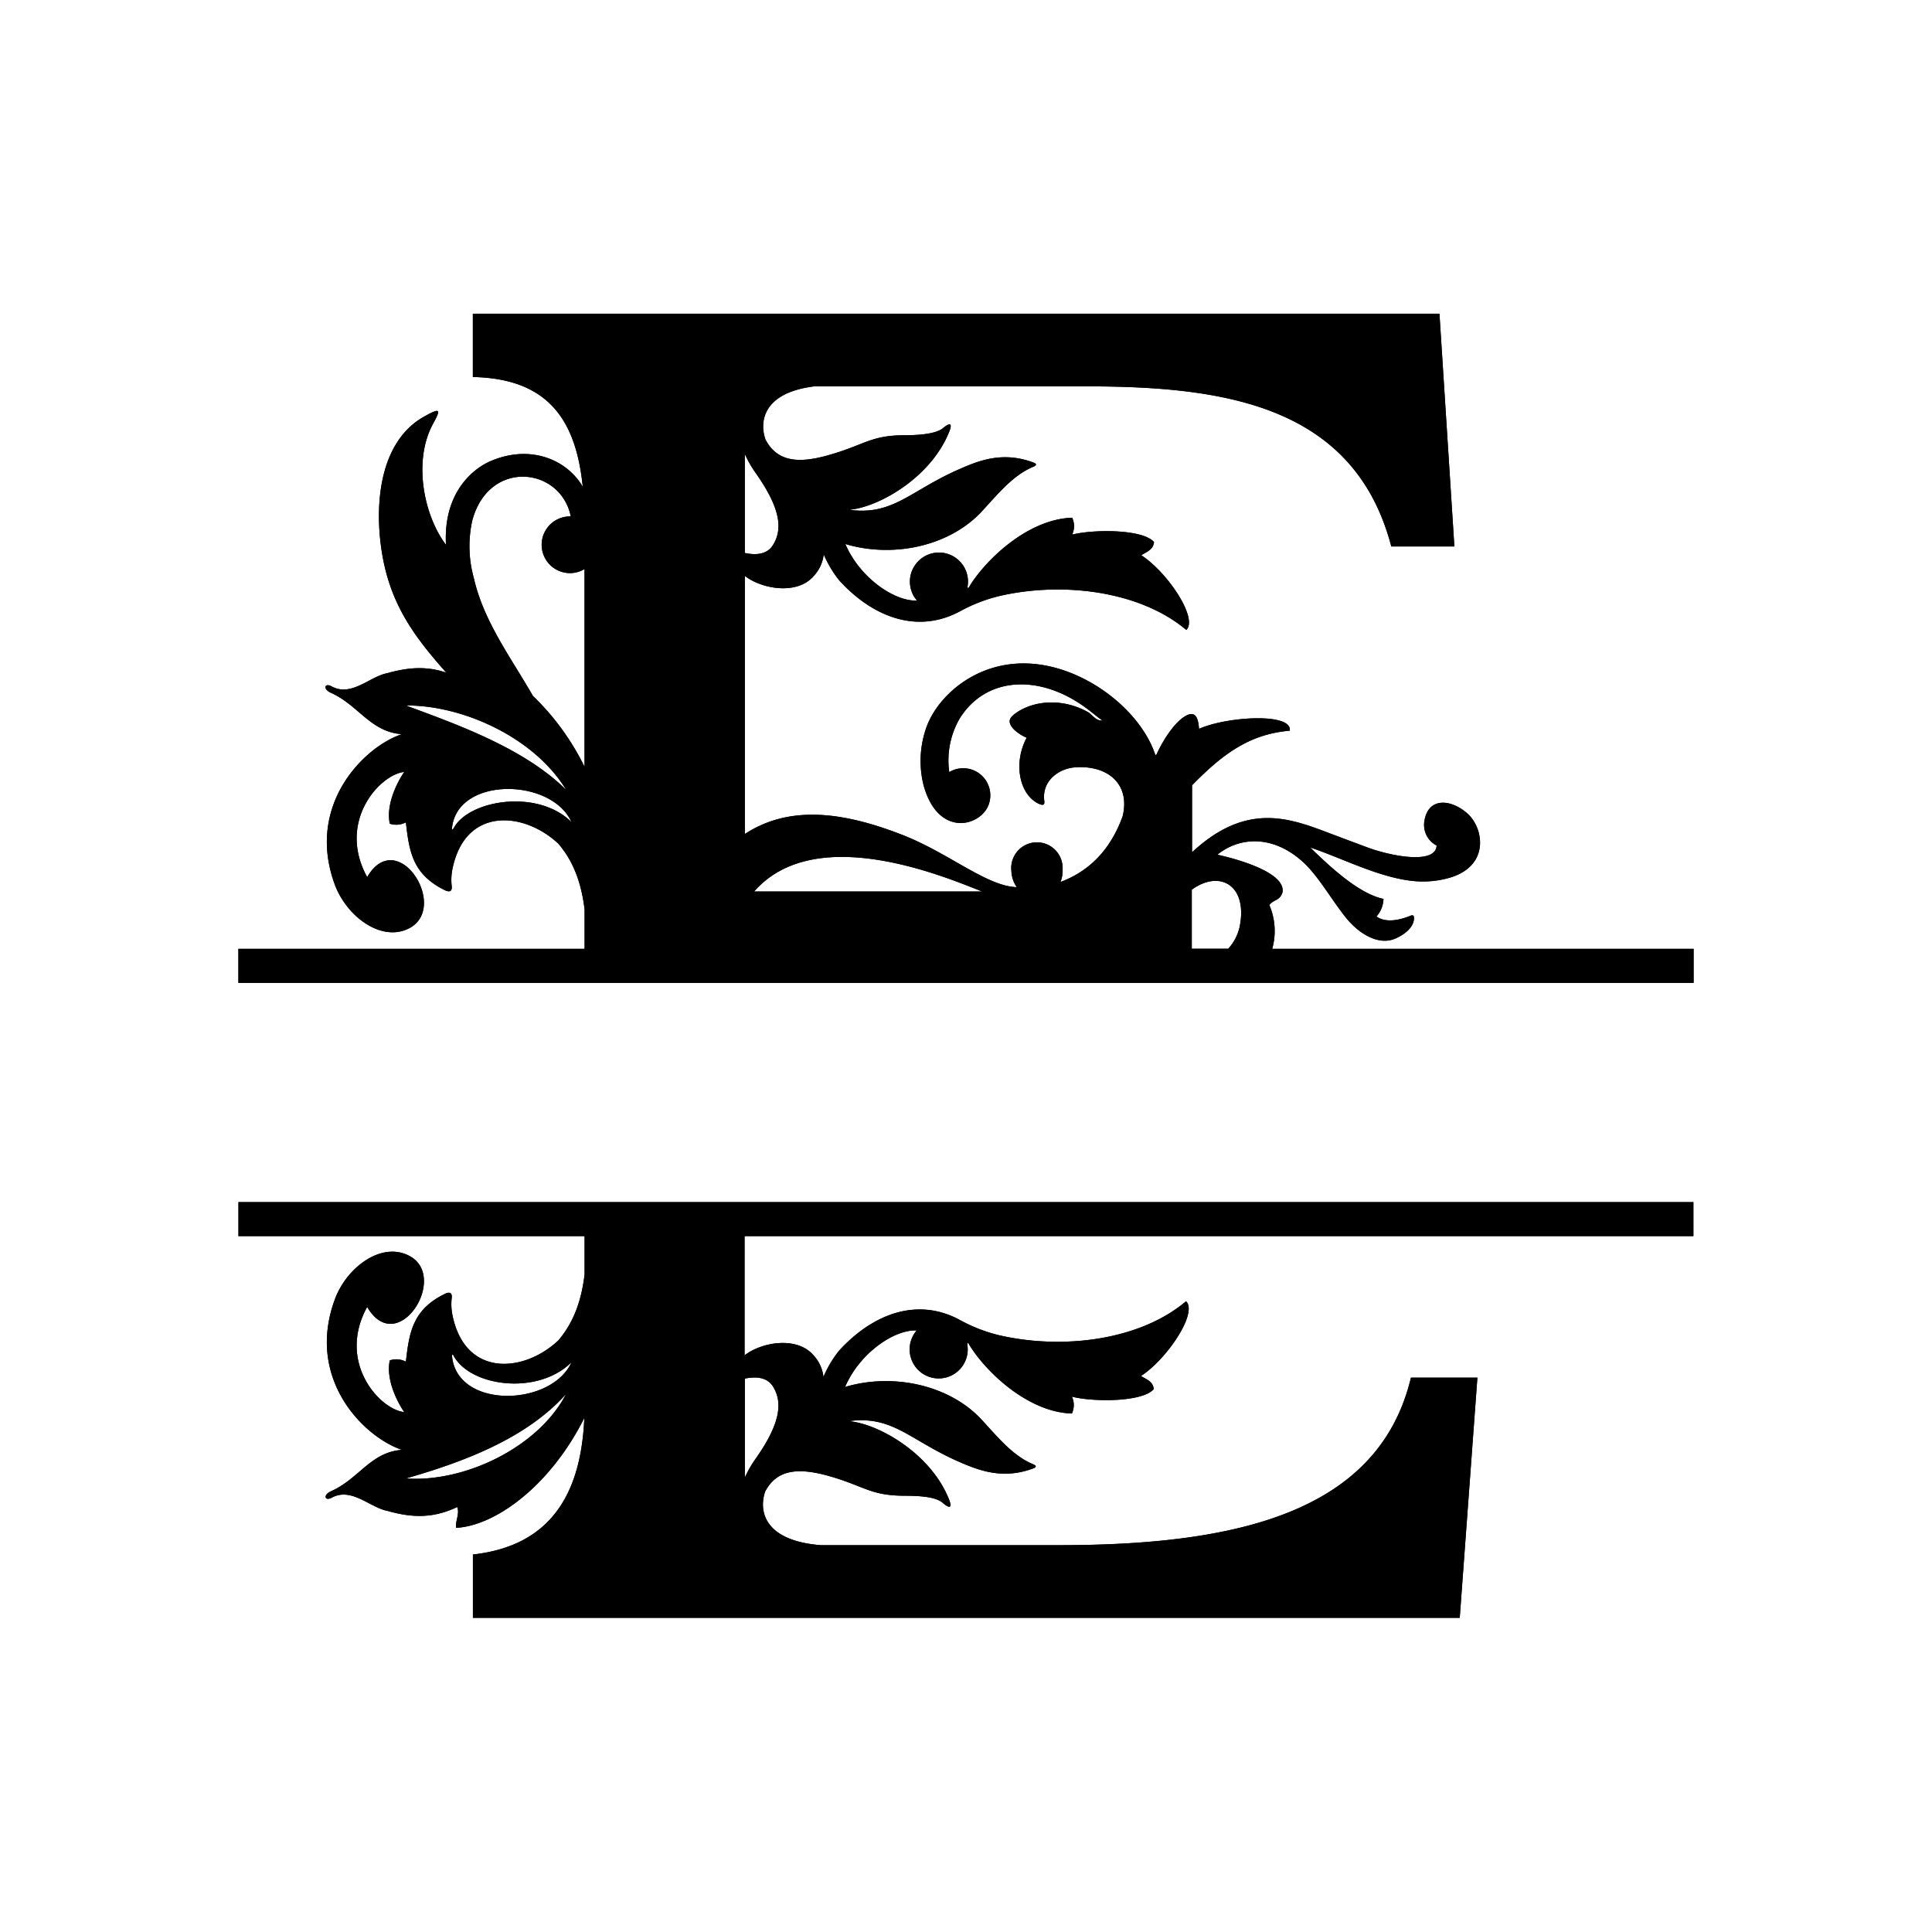 <svg viewBox="0 0 360 360" xmlns="http://www.w3.org/2000/svg" data-name="Layer 1" id="Layer_1"><path d="M222.07,165.78c5.3-3.84,10.52-.72,8.9,7a8.92,8.92,0,0,1-2.1,4h-6.8ZM99.3,129.67c-4.09-7.14-9.17-13.85-11-21.92A22.09,22.09,0,0,1,88,97c3.06-11.49,16.44-10.06,18.36-.77a5.28,5.28,0,0,0-.69,10.53,5.23,5.23,0,0,0,3.25-.73v36.85A47.13,47.13,0,0,0,99.3,129.67ZM84.58,154.25c-.18.31-.4.54-.35,0,1-9.58,18.55-9.36,22.26-1.06C100.21,146.93,87.41,149.06,84.58,154.25Zm-8.67-22.69c-.18-.07-.2-.1,0-.1,10.44,0,23.7,6,29.59,15.73C97.65,139.35,84.68,134.83,75.91,131.56ZM183,166.12H140.52C151.85,153.19,175.68,163.22,183,166.12ZM138.78,84.57A20.26,20.26,0,0,0,140.72,88c4.53,6.4,5.31,10.45,3.27,13.63-.84,1.3-2.43,2-5.21,1.41Zm98.28,92.23a12.28,12.28,0,0,0-.54-8.17c.93-1.13,1.92-.73,2.46-2.37.67-4.28-11.52-6.86-12.14-7,4-3.26,10.25-3.85,16,1.4,2.71,2.46,5.13,6.76,7.88,10.24,2.53,3.17,6.19,5.31,9.24,4,1.7-.72,3.21-1.94,3.47-3.37s-.56-.9-.94-.76c-1.9.72-4.34,1.2-6,0a5.18,5.18,0,0,0,1.3-3.27c-4.74-1-10.24-6.27-13.66-9.59,5.71,1.89,12.63,5.53,19,6.23a18.06,18.06,0,0,0,7-.59c7.51-2.22,6.32-9.18,3.4-11.87s-7.31-3.32-8.1,1.22a4.33,4.33,0,0,0,2.26,4.65c-.13,3.61-8.61,2-13.15.26-2.69-1-5.35-2-8-3-7.1-2.66-14.8-4.94-24.42,4V146.33c6.3-6.48,11.22-9.55,18.21-10.18.49-3.39-11.72-2.65-16.91-.34-.17-2.45-.87-3.4-2.67-2.3s-3.8,4-5.08,6.72c-.21.45-.29.76-.55,0-2.1-5.88-8.27-12.07-16-15-14-5.27-24.18,3.52-26.54,10.42a18.67,18.67,0,0,0-.52,10.53c2.71,10.18,11,7.77,12.25,3.49a5.05,5.05,0,0,0-7.43-5.8,15.54,15.54,0,0,1,1.95-10c5-8,15.2-8.27,23.81-1.75.94.7,1.82,1.47,2.77,2.13-1.09.07-1.59-.71-2.51-1.46-5-2.87-10.37-2.16-13.48,0-1.33.91-1.78,1.63-.61,3a7.54,7.54,0,0,0,2.5,1.67c-2.49,4.61-1.45,10.51,2.19,12.28,1.13.54,1.15,0,1.08-.58-.46-3.77,2.86-6,5.78-6.18,6.07-.43,10.31,3.13,8.82,9.15-2.53,6.93-6.87,10.45-11.58,12.22A5.67,5.67,0,0,0,198,162a4.79,4.79,0,1,0-9.54.31,5.5,5.5,0,0,0,1,3c-5.75-.16-12.93-6.64-22-10-10.51-4-20.41-5.32-28.67.1V107.31c3.16,2.46,9.71,3.6,12.8.06a7.1,7.1,0,0,0,1.9-4.08,20.22,20.22,0,0,0,2.93,4.9c6.35,6.94,14.69,10,22.62,5.63a29.75,29.75,0,0,1,7.09-2.74c11.8-2.76,26.25-1,34.92,6.3,2.22-2.08-3.35-10.62-8.39-13.92,1-.64,2.22-1,2.38-2.45-2.16-2.48-11.48-2.37-15.26-1.39a3.69,3.69,0,0,0,0-3.15c-8.63.29-16.55,8.39-19.26,13-.07.12-.26.2-.22-.23a5.41,5.41,0,1,0-9.44,2.66c-4.07.22-10.61-4.13-13.34-10.53,9,2.68,19.4.36,25.35-6,3-3.23,5.82-6.79,9.64-8.38,1-.43.35-.68,0-.82-5.54-2.07-9.93-.39-13.16,1-9.48,4-12.62,8.78-20.66,7.88-.27,0-.28-.08,0-.11,5.33-.66,14.76-6,18.16-14.44.75-1.87,0-1.66-1.14-.72s-3.72,1.31-7.06,1.32c-6.52,0-7.56,1.86-14.54,3.79-5.07,1.39-9.23,1.32-11.48-3-1.18-3.41-.38-8.73,9.11-9.9h50.6c25.68,0,50,3.46,56.91,29.84H271l-2.78-43.38H88.11v11.8c14.44.29,19.26,8.5,20.48,20.44-3.12-5.27-10.1-7.93-17.39-4.67-2.23,1-8.64,5-8.1,15.49C79,96.12,76.93,86,80.63,79.08c1.38-2.57,1.81-3.4-1.73-1.38-7.88,4.51-9.14,15.47-7.85,24.5,1.46,10.15,6,16.25,12.11,23.14-3.69-1.26-7.09-1-11,.1-3.29.62-6.68,4.49-10.38,2.45-1.28-.7-1.67.5-.14,1.19,5.2,2.34,7.39,7.3,13.24,7.72C67.78,139.18,57,150,62.34,164.7c2.19,6.09,8.82,11,14,8.22,6.79-3.69-.91-16.85-6.58-11.27a8.45,8.45,0,0,0-1.34,1.79c-5.69-10.35,2.36-19.14,6.9-19.6,0,0-3.62,5.09-2.69,9.64a3.83,3.83,0,0,0,3-.25c.62,5.45,1.25,9.64,7.15,12.59,1.14.57,1.47.14,1.39-.69a10.27,10.27,0,0,1,.17-3.37c2.43-11.5,13.32-10.53,19.68-4.57,3.08,3.57,4.37,7.83,4.91,12.29v7.32H44.42v6.34H315.58V176.8Z"></path><path d="M222.07,165.78c5.3-3.84,10.52-.72,8.9,7a8.92,8.92,0,0,1-2.1,4h-6.8ZM99.3,129.67c-4.09-7.14-9.17-13.85-11-21.92A22.09,22.09,0,0,1,88,97c3.06-11.49,16.44-10.06,18.36-.77a5.28,5.28,0,0,0-.69,10.53,5.23,5.23,0,0,0,3.25-.73v36.85A47.13,47.13,0,0,0,99.3,129.67ZM84.58,154.25c-.18.31-.4.54-.35,0,1-9.58,18.55-9.36,22.26-1.06C100.21,146.93,87.41,149.06,84.58,154.25Zm-8.67-22.69c-.18-.07-.2-.1,0-.1,10.44,0,23.7,6,29.59,15.73C97.65,139.35,84.68,134.83,75.91,131.56ZM183,166.12H140.52C151.85,153.19,175.68,163.22,183,166.12ZM138.78,84.57A20.26,20.26,0,0,0,140.72,88c4.53,6.4,5.31,10.45,3.27,13.63-.84,1.3-2.43,2-5.21,1.41Zm98.28,92.23a12.28,12.28,0,0,0-.54-8.17c.93-1.13,1.92-.73,2.46-2.37.67-4.28-11.52-6.86-12.14-7,4-3.26,10.25-3.85,16,1.4,2.71,2.46,5.13,6.76,7.88,10.24,2.53,3.17,6.19,5.31,9.24,4,1.7-.72,3.21-1.94,3.47-3.37s-.56-.9-.94-.76c-1.9.72-4.34,1.2-6,0a5.18,5.18,0,0,0,1.3-3.27c-4.74-1-10.24-6.27-13.66-9.59,5.71,1.89,12.63,5.53,19,6.23a18.06,18.06,0,0,0,7-.59c7.51-2.22,6.32-9.18,3.4-11.87s-7.31-3.32-8.1,1.22a4.33,4.33,0,0,0,2.26,4.65c-.13,3.61-8.61,2-13.15.26-2.69-1-5.35-2-8-3-7.1-2.66-14.8-4.94-24.42,4V146.33c6.3-6.48,11.22-9.55,18.21-10.18.49-3.39-11.72-2.65-16.91-.34-.17-2.45-.87-3.4-2.67-2.3s-3.8,4-5.08,6.72c-.21.45-.29.76-.55,0-2.1-5.88-8.27-12.07-16-15-14-5.27-24.18,3.52-26.54,10.42a18.67,18.67,0,0,0-.52,10.53c2.71,10.18,11,7.77,12.25,3.49a5.05,5.05,0,0,0-7.43-5.8,15.54,15.54,0,0,1,1.95-10c5-8,15.2-8.27,23.81-1.75.94.7,1.82,1.47,2.77,2.13-1.09.07-1.59-.71-2.51-1.46-5-2.87-10.37-2.16-13.48,0-1.33.91-1.78,1.63-.61,3a7.54,7.54,0,0,0,2.5,1.67c-2.49,4.61-1.45,10.51,2.19,12.28,1.13.54,1.15,0,1.08-.58-.46-3.77,2.86-6,5.78-6.18,6.07-.43,10.31,3.13,8.82,9.15-2.53,6.93-6.87,10.45-11.58,12.22A5.67,5.67,0,0,0,198,162a4.79,4.79,0,1,0-9.54.31,5.5,5.5,0,0,0,1,3c-5.75-.16-12.93-6.64-22-10-10.51-4-20.41-5.32-28.67.1V107.31c3.16,2.46,9.71,3.6,12.8.06a7.1,7.1,0,0,0,1.9-4.08,20.22,20.22,0,0,0,2.93,4.9c6.35,6.94,14.69,10,22.62,5.63a29.75,29.75,0,0,1,7.09-2.74c11.8-2.76,26.25-1,34.92,6.3,2.22-2.08-3.35-10.62-8.39-13.92,1-.64,2.22-1,2.38-2.45-2.16-2.48-11.48-2.37-15.26-1.39a3.69,3.69,0,0,0,0-3.15c-8.63.29-16.55,8.39-19.26,13-.07.12-.26.2-.22-.23a5.41,5.41,0,1,0-9.44,2.66c-4.07.22-10.61-4.13-13.34-10.53,9,2.68,19.4.36,25.35-6,3-3.23,5.82-6.79,9.64-8.38,1-.43.35-.68,0-.82-5.54-2.07-9.93-.39-13.16,1-9.48,4-12.62,8.78-20.66,7.88-.27,0-.28-.08,0-.11,5.33-.66,14.76-6,18.16-14.44.75-1.87,0-1.66-1.14-.72s-3.72,1.31-7.06,1.32c-6.52,0-7.56,1.86-14.54,3.79-5.07,1.39-9.23,1.32-11.48-3-1.18-3.41-.38-8.73,9.11-9.9h50.6c25.68,0,50,3.46,56.91,29.84H271l-2.78-43.38H88.11v11.8c14.44.29,19.26,8.5,20.48,20.44-3.12-5.27-10.1-7.93-17.39-4.67-2.23,1-8.64,5-8.1,15.49C79,96.12,76.93,86,80.63,79.08c1.38-2.57,1.81-3.4-1.73-1.38-7.88,4.51-9.14,15.47-7.85,24.5,1.46,10.15,6,16.25,12.11,23.14-3.69-1.26-7.09-1-11,.1-3.29.62-6.68,4.49-10.38,2.45-1.28-.7-1.67.5-.14,1.19,5.2,2.34,7.39,7.3,13.24,7.72C67.78,139.18,57,150,62.34,164.7c2.19,6.09,8.82,11,14,8.22,6.79-3.69-.91-16.85-6.58-11.27a8.45,8.45,0,0,0-1.34,1.79c-5.69-10.35,2.36-19.14,6.9-19.6,0,0-3.62,5.09-2.69,9.64a3.83,3.83,0,0,0,3-.25c.62,5.45,1.25,9.64,7.15,12.59,1.14.57,1.47.14,1.39-.69a10.27,10.27,0,0,1,.17-3.37c2.43-11.5,13.32-10.53,19.68-4.57,3.08,3.57,4.37,7.83,4.91,12.29v7.32H44.42v6.34H315.58V176.8Z"></path><path d="M144,258.29c2,3.17,1.26,7.22-3.27,13.63a20.19,20.19,0,0,0-1.94,3.4V256.88C141.56,256.31,143.15,257,144,258.29Zm-59.76-5.56c0-.56.17-.33.35,0,3.17,5.66,15.63,7.33,21.91,1.09C102.78,262.1,85.21,262.65,84.23,252.73Zm-8.34,22.78c-.18,0-.17-.05,0-.1,10.15-2.93,22.06-7.25,29.57-15.64C100.4,269.54,86.89,276.16,75.89,275.51ZM44.42,230.33h64.51v7.15c-.54,4.46-1.83,8.72-4.91,12.3-6.36,6-17.25,6.93-19.68-4.57a10.34,10.34,0,0,1-.17-3.38c.08-.83-.25-1.26-1.39-.68-5.9,2.95-6.53,7.14-7.15,12.58a3.83,3.83,0,0,0-3-.24c-.93,4.55,2.69,9.63,2.69,9.63-4.54-.46-12.59-9.25-6.9-19.6a8.21,8.21,0,0,0,1.34,1.79c5.67,5.59,13.37-7.58,6.58-11.26-5.21-2.83-11.84,2.12-14,8.22C57,257,67.78,267.78,74.91,270.16c-5.85.42-8,5.39-13.24,7.72-1.53.69-1.14,1.89.14,1.19,3.7-2,7.09,1.83,10.39,2.46,4.57,1.3,8.46,1.43,13-.72.5,1.26-.44,2.8-.19,3.88,7.36-.4,17.55-7.87,23.87-20.48-.59,13.89-6.06,23.82-20.76,25.45v11.8H272l3.29-44.76H262.91c-6,25.09-32.39,31.22-65.48,31.22H152.91c-10.61-.85-11.56-6.45-10.33-10,2.25-4.28,6.41-4.35,11.48-3,7,1.93,8,3.78,14.54,3.79,3.34,0,5.88.3,7.06,1.32s1.89,1.14,1.14-.73c-3.4-8.42-12.83-13.78-18.16-14.43-.26,0-.25-.09,0-.12,8-.89,11.18,3.88,20.66,7.89,3.23,1.36,7.62,3.05,13.16,1,.36-.15,1-.4,0-.82-3.82-1.6-6.64-5.15-9.64-8.38-5.95-6.35-16.37-8.67-25.35-6,2.73-6.4,9.27-10.75,13.34-10.53a5.41,5.41,0,1,0,9.44,2.66c0-.44.15-.35.22-.23,2.71,4.65,10.63,12.76,19.26,13.05a3.69,3.69,0,0,0,0-3.15c3.78,1,13.1,1.08,15.26-1.4-.15-1.46-1.42-1.82-2.38-2.44,5-3.3,10.61-11.84,8.39-13.93-8.67,7.34-23.12,9.07-34.92,6.31a29.3,29.3,0,0,1-7.09-2.75c-7.93-4.38-16.27-1.31-22.62,5.63a20.47,20.47,0,0,0-2.93,4.91,7.1,7.1,0,0,0-1.9-4.08c-3.09-3.54-9.64-2.41-12.8.06V230.33h176.8V224H44.43v6.34Z"></path><path d="M144,258.29c2,3.17,1.26,7.22-3.27,13.63a20.19,20.19,0,0,0-1.94,3.4V256.88C141.56,256.31,143.15,257,144,258.29Zm-59.76-5.56c0-.56.17-.33.35,0,3.17,5.66,15.63,7.33,21.91,1.09C102.78,262.1,85.21,262.65,84.23,252.73Zm-8.34,22.78c-.18,0-.17-.05,0-.1,10.15-2.93,22.06-7.25,29.57-15.64C100.4,269.54,86.89,276.16,75.89,275.51ZM44.42,230.33h64.51v7.15c-.54,4.46-1.83,8.72-4.91,12.3-6.36,6-17.25,6.93-19.68-4.57a10.34,10.34,0,0,1-.17-3.38c.08-.83-.25-1.26-1.39-.68-5.9,2.95-6.53,7.14-7.15,12.58a3.83,3.83,0,0,0-3-.24c-.93,4.55,2.69,9.63,2.69,9.63-4.54-.46-12.59-9.25-6.9-19.6a8.21,8.21,0,0,0,1.34,1.79c5.67,5.59,13.37-7.58,6.58-11.26-5.21-2.83-11.84,2.12-14,8.22C57,257,67.78,267.78,74.91,270.16c-5.85.42-8,5.39-13.24,7.72-1.53.69-1.14,1.89.14,1.19,3.7-2,7.09,1.83,10.39,2.46,4.57,1.3,8.46,1.43,13-.72.5,1.26-.44,2.8-.19,3.88,7.36-.4,17.55-7.87,23.87-20.48-.59,13.89-6.06,23.82-20.76,25.45v11.8H272l3.29-44.76H262.91c-6,25.09-32.39,31.22-65.48,31.22H152.91c-10.61-.85-11.56-6.45-10.33-10,2.25-4.28,6.41-4.35,11.48-3,7,1.93,8,3.78,14.54,3.79,3.34,0,5.88.3,7.06,1.32s1.89,1.14,1.14-.73c-3.4-8.42-12.83-13.78-18.16-14.43-.26,0-.25-.09,0-.12,8-.89,11.18,3.88,20.66,7.89,3.23,1.36,7.62,3.05,13.16,1,.36-.15,1-.4,0-.82-3.82-1.6-6.64-5.15-9.64-8.38-5.95-6.35-16.37-8.67-25.35-6,2.73-6.4,9.27-10.75,13.34-10.53a5.41,5.41,0,1,0,9.44,2.66c0-.44.15-.35.22-.23,2.71,4.65,10.63,12.76,19.26,13.05a3.69,3.69,0,0,0,0-3.15c3.78,1,13.1,1.08,15.26-1.4-.15-1.46-1.42-1.82-2.38-2.44,5-3.3,10.61-11.84,8.39-13.93-8.67,7.34-23.12,9.07-34.92,6.31a29.3,29.3,0,0,1-7.09-2.75c-7.93-4.38-16.27-1.31-22.62,5.63a20.47,20.47,0,0,0-2.93,4.91,7.1,7.1,0,0,0-1.9-4.08c-3.09-3.54-9.64-2.41-12.8.06V230.33h176.8V224H44.43v6.34Z"></path></svg>